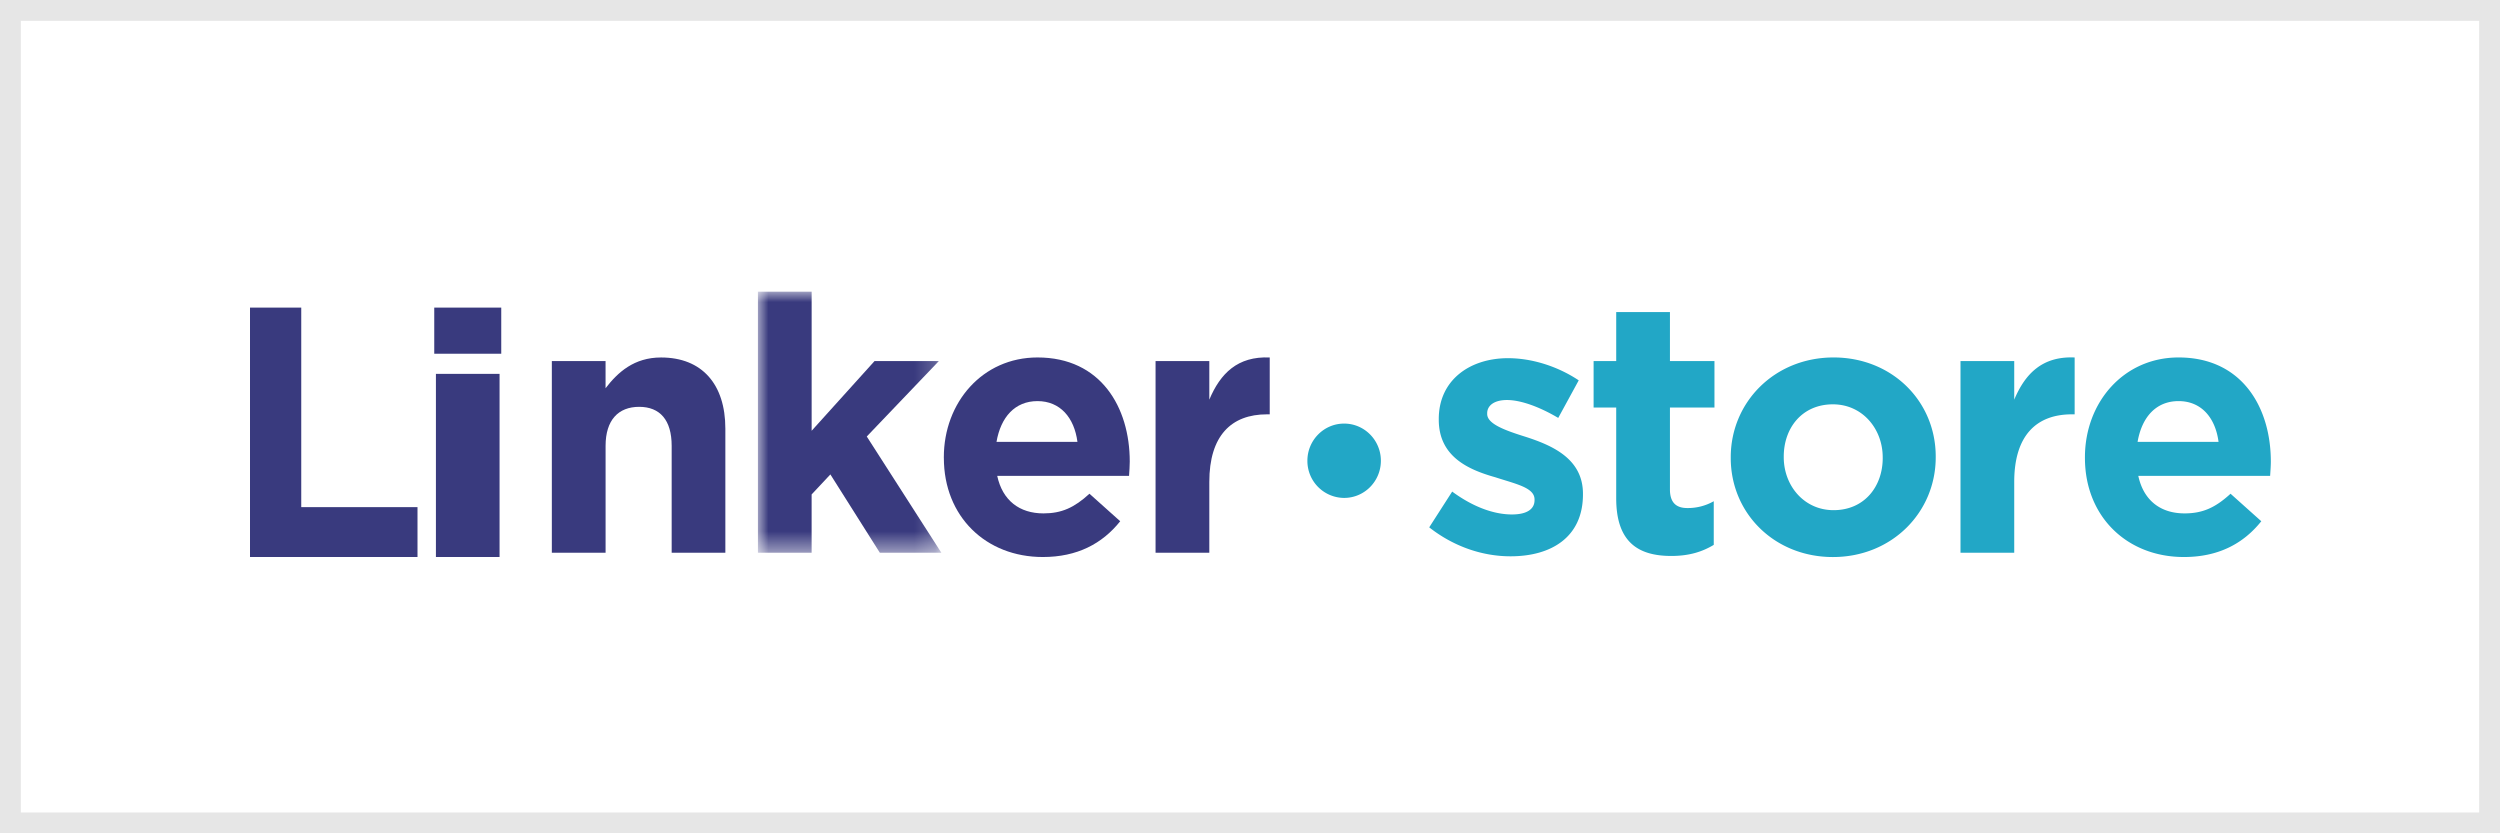 <svg width="120" height="40" viewBox="0 0 120 40" xmlns="http://www.w3.org/2000/svg" xmlns:xlink="http://www.w3.org/1999/xlink">
    <rect x="0" y="0" width="120" height="40" fill="#808080" stroke="none"/>
    <defs>
        <path id="mk08n0qkha" d="M0 0h8.805v12.531H0z"/>
    </defs>
    <g fill="none" fill-rule="evenodd">
        <path stroke="#E6E6E6" fill="#FFF" d="M.5.5h119v39H.5z"/>
        <path fill="#393A7E" fill-rule="nonzero" d="M12 14.765v11.972h8.04v-2.394H14.46v-9.578zM20.844 16.979h3.216v-2.214h-3.216v2.214zm.08 9.758h3.055v-8.79h-3.055v8.79zM26.488 17.33h2.579v1.305c.593-.772 1.374-1.476 2.663-1.476 1.968 0 3.087 1.287 3.087 3.416v5.956H32.24V21.4c0-1.236-.56-1.872-1.56-1.872-1.002 0-1.612.636-1.612 1.872v5.132h-2.58v-9.2z"/>
        <g transform="translate(36.38 14)">
            <mask id="3utka0h3kb" fill="#fff">
                <use xlink:href="#mk08n0qkha"/>
            </mask>
            <path fill="#393A7E" fill-rule="nonzero" mask="url(#3utka0h3kb)" d="M0 0h2.579v6.677l3.02-3.347h3.087L5.225 6.952l3.58 5.58H5.853l-2.375-3.76-.9.961v2.798H0z"/>
        </g>
        <path d="M51.717 21.21c-.152-1.168-.831-1.957-1.917-1.957s-1.764.772-1.968 1.957h3.885zm-6.413.772v-.034c0-2.626 1.85-4.79 4.496-4.79 3.037 0 4.428 2.387 4.428 4.996 0 .206-.017.43-.034.687h-6.328c.255 1.184 1.069 1.802 2.222 1.802.866 0 1.477-.275 2.206-.944l1.476 1.321c-.865 1.082-2.07 1.717-3.715 1.717-2.732 0-4.75-1.94-4.75-4.755zM55.468 17.33h2.579v1.854c.525-1.253 1.356-2.094 2.9-2.025v2.729h-.135c-1.714 0-2.765 1.03-2.765 3.244v3.4h-2.58V17.33z" fill="#393A7E" fill-rule="nonzero"/>
        <path d="m68.603 25.312 1.102-1.716c1.001.738 2.002 1.098 2.868 1.098.746 0 1.085-.274 1.085-.686v-.034c0-.567-.882-.739-1.883-1.065-1.272-.36-2.714-.978-2.714-2.763v-.035c0-1.87 1.493-2.918 3.325-2.918 1.153 0 2.392.395 3.393 1.064l-.984 1.803c-.9-.533-1.798-.859-2.46-.859-.628 0-.95.275-.95.636v.034c0 .48.865.79 1.85 1.098 1.272.412 2.747 1.048 2.747 2.73v.034c0 2.043-1.51 2.97-3.477 2.97-1.29 0-2.68-.43-3.902-1.39M77.578 23.922v-4.36h-1.085V17.33h1.085v-2.352h2.579v2.352h2.137v2.232h-2.137v3.931c0 .6.271.893.831.893a2.51 2.51 0 0 0 1.272-.327v2.095c-.542.326-1.17.532-2.035.532-1.561 0-2.647-.636-2.647-2.764M90.37 21.982v-.034c0-1.356-.967-2.54-2.391-2.54-1.477 0-2.359 1.132-2.359 2.506v.034c0 1.356.967 2.54 2.392 2.54 1.476 0 2.359-1.132 2.359-2.506m-7.295 0v-.034c0-2.644 2.103-4.79 4.936-4.79 2.8 0 4.903 2.095 4.903 4.756v.034c0 2.644-2.103 4.79-4.936 4.79-2.8 0-4.903-2.095-4.903-4.756M94.104 17.33h2.579v1.854c.526-1.253 1.357-2.094 2.9-2.025v2.729h-.135c-1.713 0-2.765 1.03-2.765 3.244v3.4h-2.579V17.33zM106.49 21.21c-.153-1.168-.832-1.957-1.918-1.957-1.085 0-1.764.772-1.968 1.957h3.885zm-6.413.772v-.034c0-2.626 1.849-4.79 4.495-4.79 3.037 0 4.428 2.387 4.428 4.996 0 .206-.017.43-.034.687h-6.328c.255 1.184 1.07 1.802 2.223 1.802.865 0 1.476-.275 2.205-.944l1.476 1.321c-.865 1.082-2.07 1.717-3.715 1.717-2.731 0-4.75-1.94-4.75-4.755zM66.282 22.116c0 .986-.79 1.784-1.764 1.784a1.774 1.774 0 0 1-1.763-1.784c0-.985.79-1.784 1.763-1.784.974 0 1.764.799 1.764 1.784" fill="#22A7C6" fill-rule="nonzero"/>
    </g>
</svg>
